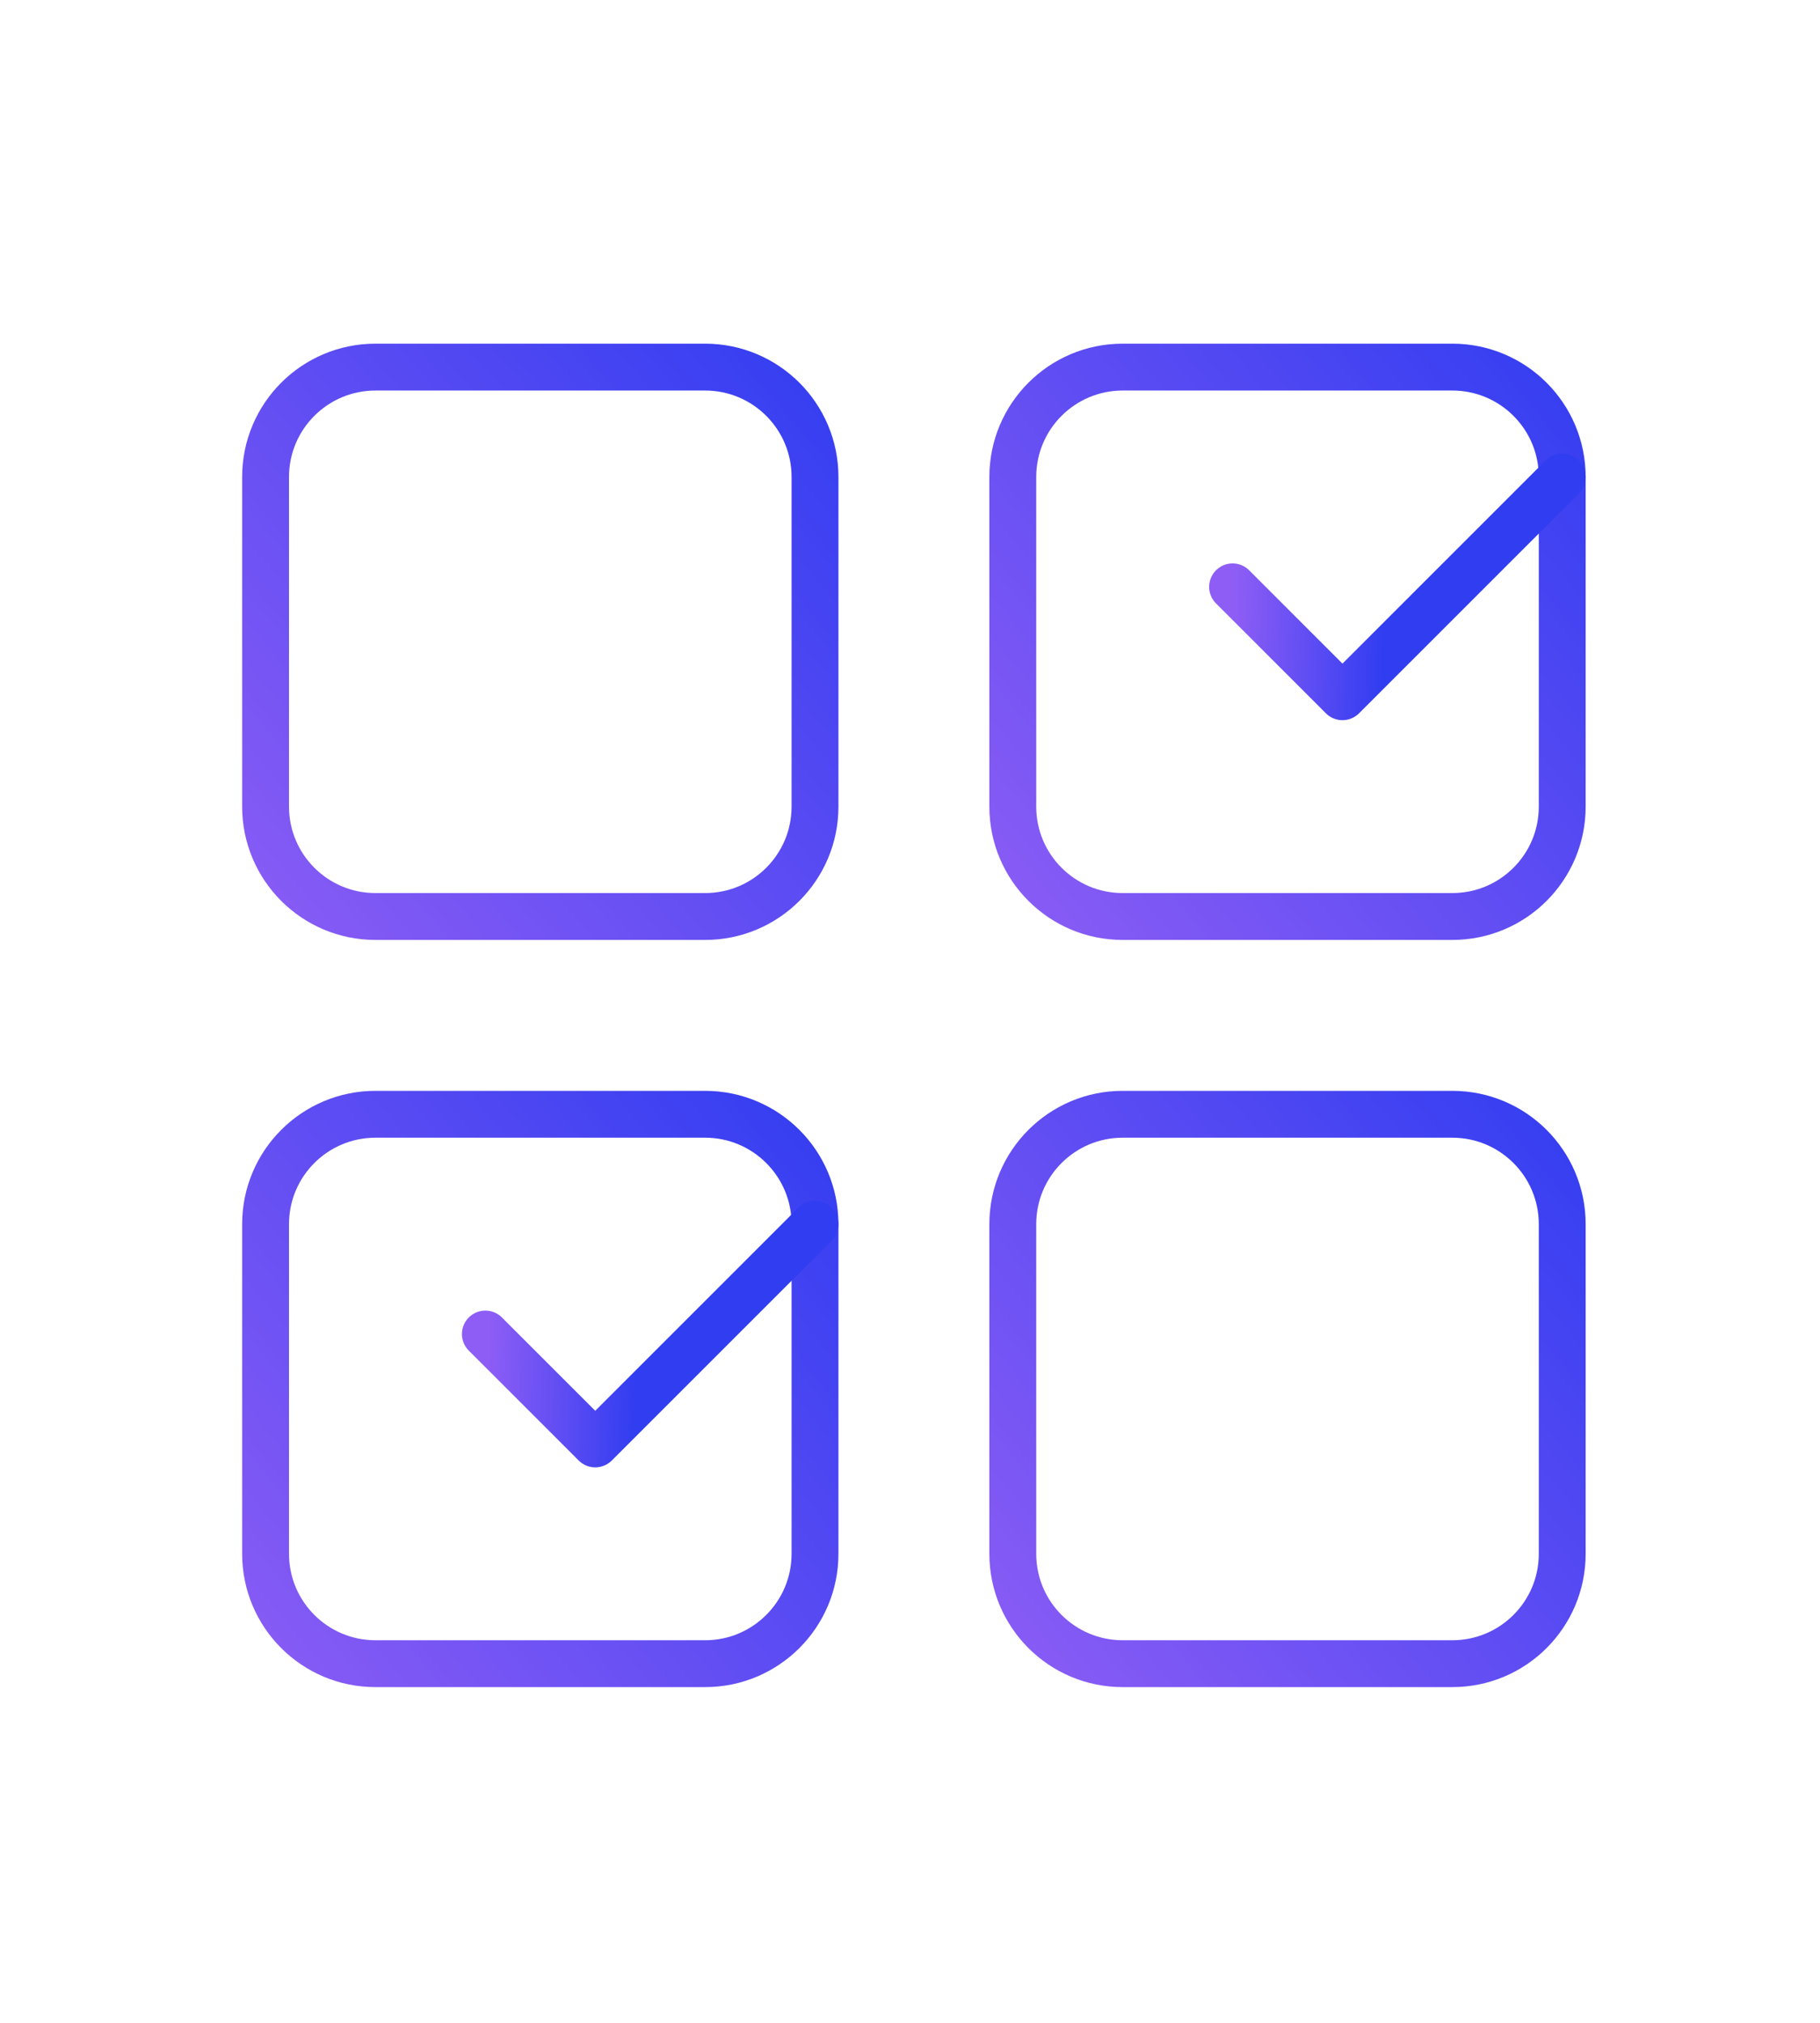 <svg xmlns="http://www.w3.org/2000/svg" width="233" height="259" viewBox="0 0 233 259" fill="none"><path d="M90.271 117.339H48.068C40.298 117.339 34 111.04 34 103.271V61.068C34 53.298 40.298 47 48.068 47H90.271C98.04 47 104.339 53.298 104.339 61.068V103.271C104.339 111.041 98.04 117.339 90.271 117.339Z" stroke="url(#paint0_linear_1174_6882)" stroke-width="6" stroke-miterlimit="10" stroke-linecap="round" stroke-linejoin="round"></path><path d="M185.931 117.339H143.728C135.959 117.339 129.66 111.04 129.66 103.271V61.068C129.66 53.298 135.959 47 143.728 47H185.931C193.701 47 199.999 53.298 199.999 61.068V103.271C199.999 111.041 193.701 117.339 185.931 117.339Z" stroke="url(#paint1_linear_1174_6882)" stroke-width="6" stroke-miterlimit="10" stroke-linecap="round" stroke-linejoin="round"></path><path d="M199.999 196.513V198.931C199.999 206.701 193.701 212.999 185.931 212.999H143.728C135.959 212.999 129.66 206.701 129.66 198.931V156.728C129.66 148.959 135.959 142.66 143.728 142.66H185.931C193.701 142.66 199.999 148.959 199.999 156.728V196.513Z" stroke="url(#paint2_linear_1174_6882)" stroke-width="6" stroke-miterlimit="10" stroke-linecap="round" stroke-linejoin="round"></path><path d="M157.797 75.135L171.865 89.203L200.001 61.067" stroke="url(#paint3_linear_1174_6882)" stroke-width="6" stroke-miterlimit="10" stroke-linecap="round" stroke-linejoin="round"></path><path d="M90.271 212.999H48.068C40.298 212.999 34 206.701 34 198.931V156.728C34 148.959 40.298 142.66 48.068 142.66H90.271C98.04 142.66 104.339 148.959 104.339 156.728V198.931C104.339 206.701 98.04 212.999 90.271 212.999Z" stroke="url(#paint4_linear_1174_6882)" stroke-width="6" stroke-miterlimit="10" stroke-linecap="round" stroke-linejoin="round"></path><path d="M62.137 170.796L76.204 184.864L104.34 156.729" stroke="url(#paint5_linear_1174_6882)" stroke-width="6" stroke-miterlimit="10" stroke-linecap="round" stroke-linejoin="round"></path><defs><linearGradient id="paint0_linear_1174_6882" x1="27.5" y1="119.5" x2="110.5" y2="47" gradientUnits="userSpaceOnUse"><stop stop-color="#8D5DF5"></stop><stop offset="1" stop-color="#313DF1"></stop></linearGradient><linearGradient id="paint1_linear_1174_6882" x1="123.5" y1="117" x2="206.5" y2="47" gradientUnits="userSpaceOnUse"><stop stop-color="#8D5DF5"></stop><stop offset="1" stop-color="#313DF1"></stop></linearGradient><linearGradient id="paint2_linear_1174_6882" x1="123.5" y1="213" x2="206.5" y2="143" gradientUnits="userSpaceOnUse"><stop stop-color="#8D5DF5"></stop><stop offset="1" stop-color="#313DF1"></stop></linearGradient><linearGradient id="paint3_linear_1174_6882" x1="158.737" y1="64.107" x2="177.601" y2="64.668" gradientUnits="userSpaceOnUse"><stop stop-color="#8D5DF5"></stop><stop offset="1" stop-color="#313DF1"></stop></linearGradient><linearGradient id="paint4_linear_1174_6882" x1="25.5" y1="213" x2="110" y2="143" gradientUnits="userSpaceOnUse"><stop stop-color="#8D5DF5"></stop><stop offset="1" stop-color="#313DF1"></stop></linearGradient><linearGradient id="paint5_linear_1174_6882" x1="63.077" y1="159.768" x2="81.941" y2="160.33" gradientUnits="userSpaceOnUse"><stop stop-color="#8D5DF5"></stop><stop offset="1" stop-color="#313DF1"></stop></linearGradient></defs></svg>